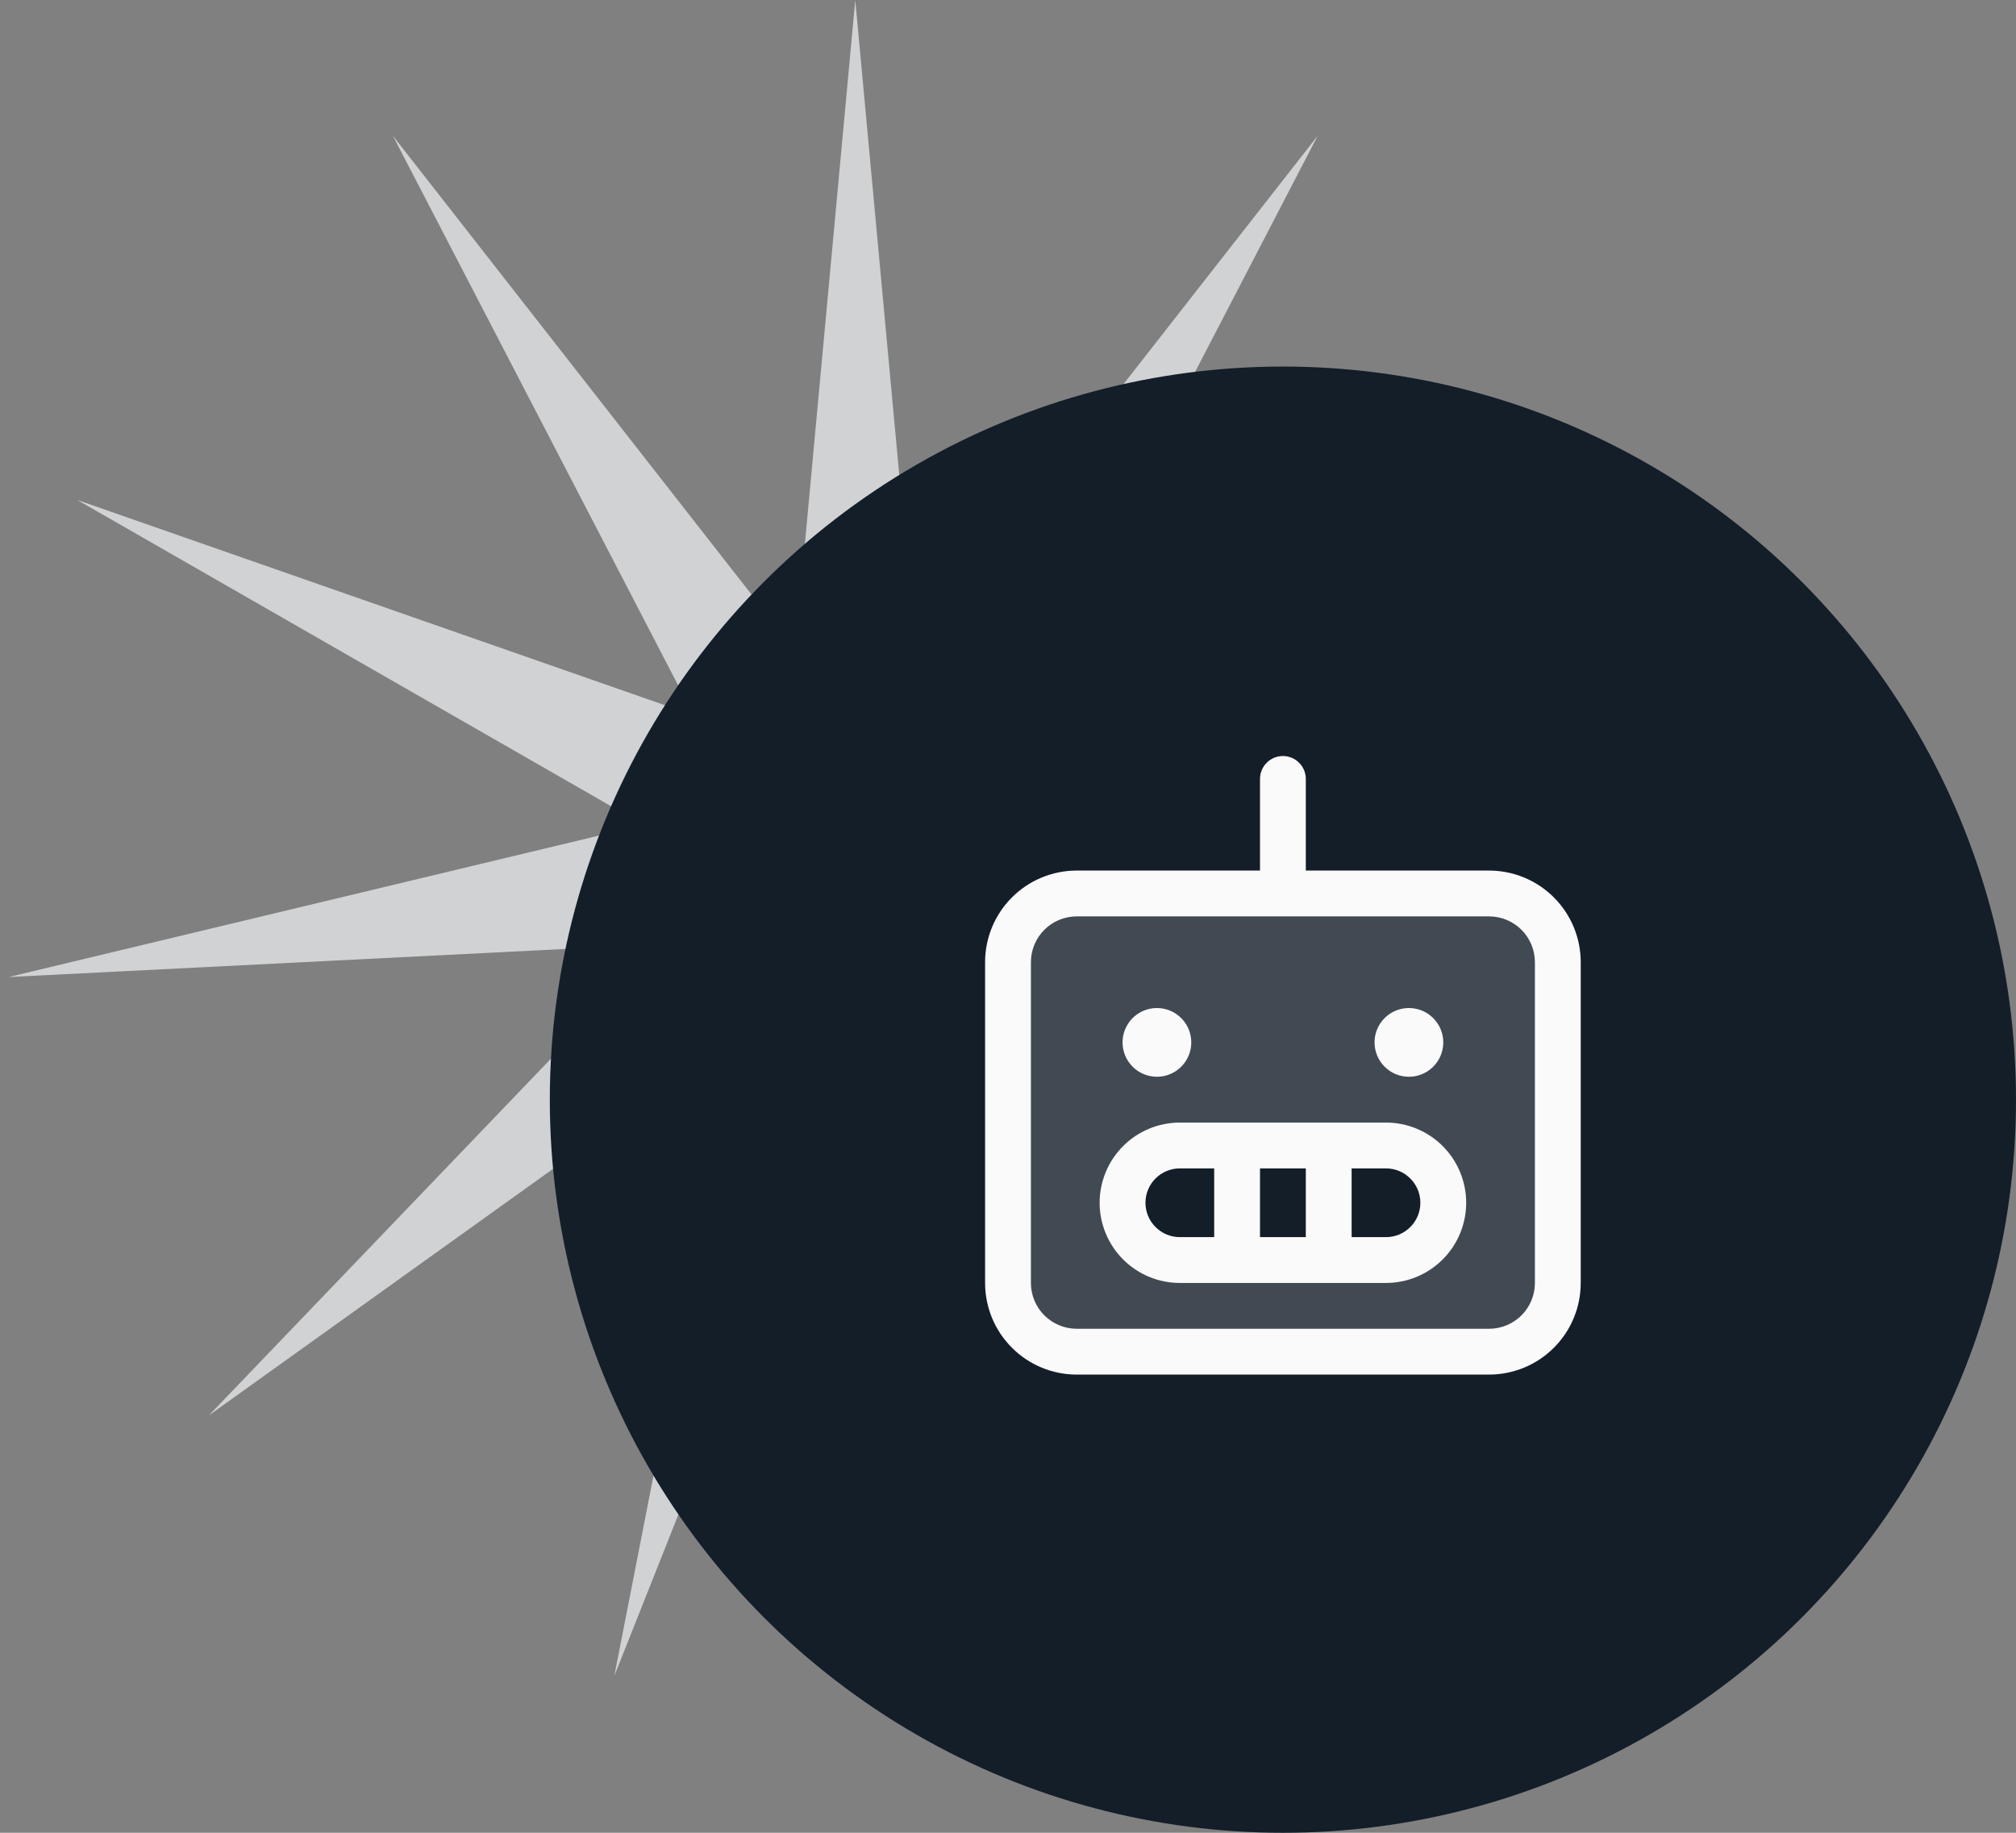 <svg width="66" height="60" viewBox="0 0 66 60" fill="none" xmlns="http://www.w3.org/2000/svg">
<rect x="0" y="0" width="66" height="60" fill="#808080" stroke="none"/>
<path d="M28 0L29.972 21.284L43.138 4.445L33.29 23.416L53.47 16.368L34.929 27.004L55.715 31.985L34.367 30.908L49.161 46.336L31.785 33.889L35.889 54.866L28 35L20.111 54.866L24.215 33.889L6.839 46.336L21.633 30.908L0.285 31.985L21.071 27.004L2.53 16.368L22.71 23.416L12.862 4.445L26.028 21.284L28 0Z" fill="#D0D2D4"/>
<circle cx="42" cy="36" r="24" fill="#131E29"/>
<path opacity="0.2" d="M48.75 29.25H35.25C34.653 29.25 34.081 29.487 33.659 29.909C33.237 30.331 33 30.903 33 31.5V42C33 42.597 33.237 43.169 33.659 43.591C34.081 44.013 34.653 44.25 35.25 44.25H48.75C49.347 44.25 49.919 44.013 50.341 43.591C50.763 43.169 51 42.597 51 42V31.5C51 30.903 50.763 30.331 50.341 29.909C49.919 29.487 49.347 29.25 48.75 29.25ZM45.375 41.25H38.625C38.128 41.25 37.651 41.053 37.299 40.701C36.947 40.349 36.75 39.872 36.75 39.375C36.75 38.878 36.947 38.401 37.299 38.049C37.651 37.697 38.128 37.5 38.625 37.5H45.375C45.872 37.5 46.349 37.697 46.701 38.049C47.053 38.401 47.25 38.878 47.25 39.375C47.25 39.872 47.053 40.349 46.701 40.701C46.349 41.053 45.872 41.25 45.375 41.25Z" fill="#FAFAFA"/>
<path d="M48.75 28.5H42.75V25.5C42.75 25.301 42.671 25.11 42.53 24.97C42.39 24.829 42.199 24.75 42 24.75C41.801 24.75 41.61 24.829 41.47 24.97C41.329 25.11 41.25 25.301 41.25 25.5V28.5H35.25C34.454 28.5 33.691 28.816 33.129 29.379C32.566 29.941 32.25 30.704 32.25 31.5V42C32.25 42.796 32.566 43.559 33.129 44.121C33.691 44.684 34.454 45 35.25 45H48.75C49.546 45 50.309 44.684 50.871 44.121C51.434 43.559 51.75 42.796 51.75 42V31.5C51.75 30.704 51.434 29.941 50.871 29.379C50.309 28.816 49.546 28.5 48.75 28.5ZM50.25 42C50.25 42.398 50.092 42.779 49.811 43.061C49.529 43.342 49.148 43.5 48.75 43.5H35.25C34.852 43.5 34.471 43.342 34.189 43.061C33.908 42.779 33.75 42.398 33.75 42V31.5C33.75 31.102 33.908 30.721 34.189 30.439C34.471 30.158 34.852 30 35.25 30H48.75C49.148 30 49.529 30.158 49.811 30.439C50.092 30.721 50.25 31.102 50.25 31.5V42ZM45.375 36.75H38.625C37.929 36.75 37.261 37.027 36.769 37.519C36.277 38.011 36 38.679 36 39.375C36 40.071 36.277 40.739 36.769 41.231C37.261 41.723 37.929 42 38.625 42H45.375C46.071 42 46.739 41.723 47.231 41.231C47.723 40.739 48 40.071 48 39.375C48 38.679 47.723 38.011 47.231 37.519C46.739 37.027 46.071 36.75 45.375 36.75ZM42.75 38.25V40.5H41.25V38.25H42.75ZM37.5 39.375C37.5 39.077 37.618 38.791 37.83 38.58C38.041 38.368 38.327 38.25 38.625 38.25H39.75V40.5H38.625C38.327 40.5 38.041 40.382 37.83 40.17C37.618 39.959 37.5 39.673 37.5 39.375ZM45.375 40.5H44.25V38.25H45.375C45.673 38.25 45.959 38.368 46.17 38.58C46.382 38.791 46.5 39.077 46.5 39.375C46.5 39.673 46.382 39.959 46.17 40.17C45.959 40.382 45.673 40.5 45.375 40.5ZM36.75 34.125C36.75 33.903 36.816 33.685 36.94 33.5C37.063 33.315 37.239 33.171 37.444 33.086C37.65 33.001 37.876 32.978 38.094 33.022C38.313 33.065 38.513 33.172 38.67 33.33C38.828 33.487 38.935 33.687 38.978 33.906C39.022 34.124 38.999 34.35 38.914 34.556C38.829 34.761 38.685 34.937 38.5 35.06C38.315 35.184 38.097 35.25 37.875 35.25C37.577 35.25 37.291 35.132 37.08 34.92C36.868 34.709 36.75 34.423 36.75 34.125ZM45 34.125C45 33.903 45.066 33.685 45.19 33.5C45.313 33.315 45.489 33.171 45.694 33.086C45.9 33.001 46.126 32.978 46.344 33.022C46.563 33.065 46.763 33.172 46.92 33.33C47.078 33.487 47.185 33.687 47.228 33.906C47.272 34.124 47.249 34.35 47.164 34.556C47.079 34.761 46.935 34.937 46.75 35.06C46.565 35.184 46.347 35.25 46.125 35.25C45.827 35.25 45.541 35.132 45.33 34.92C45.118 34.709 45 34.423 45 34.125Z" fill="#FAFAFA"/>
</svg>
